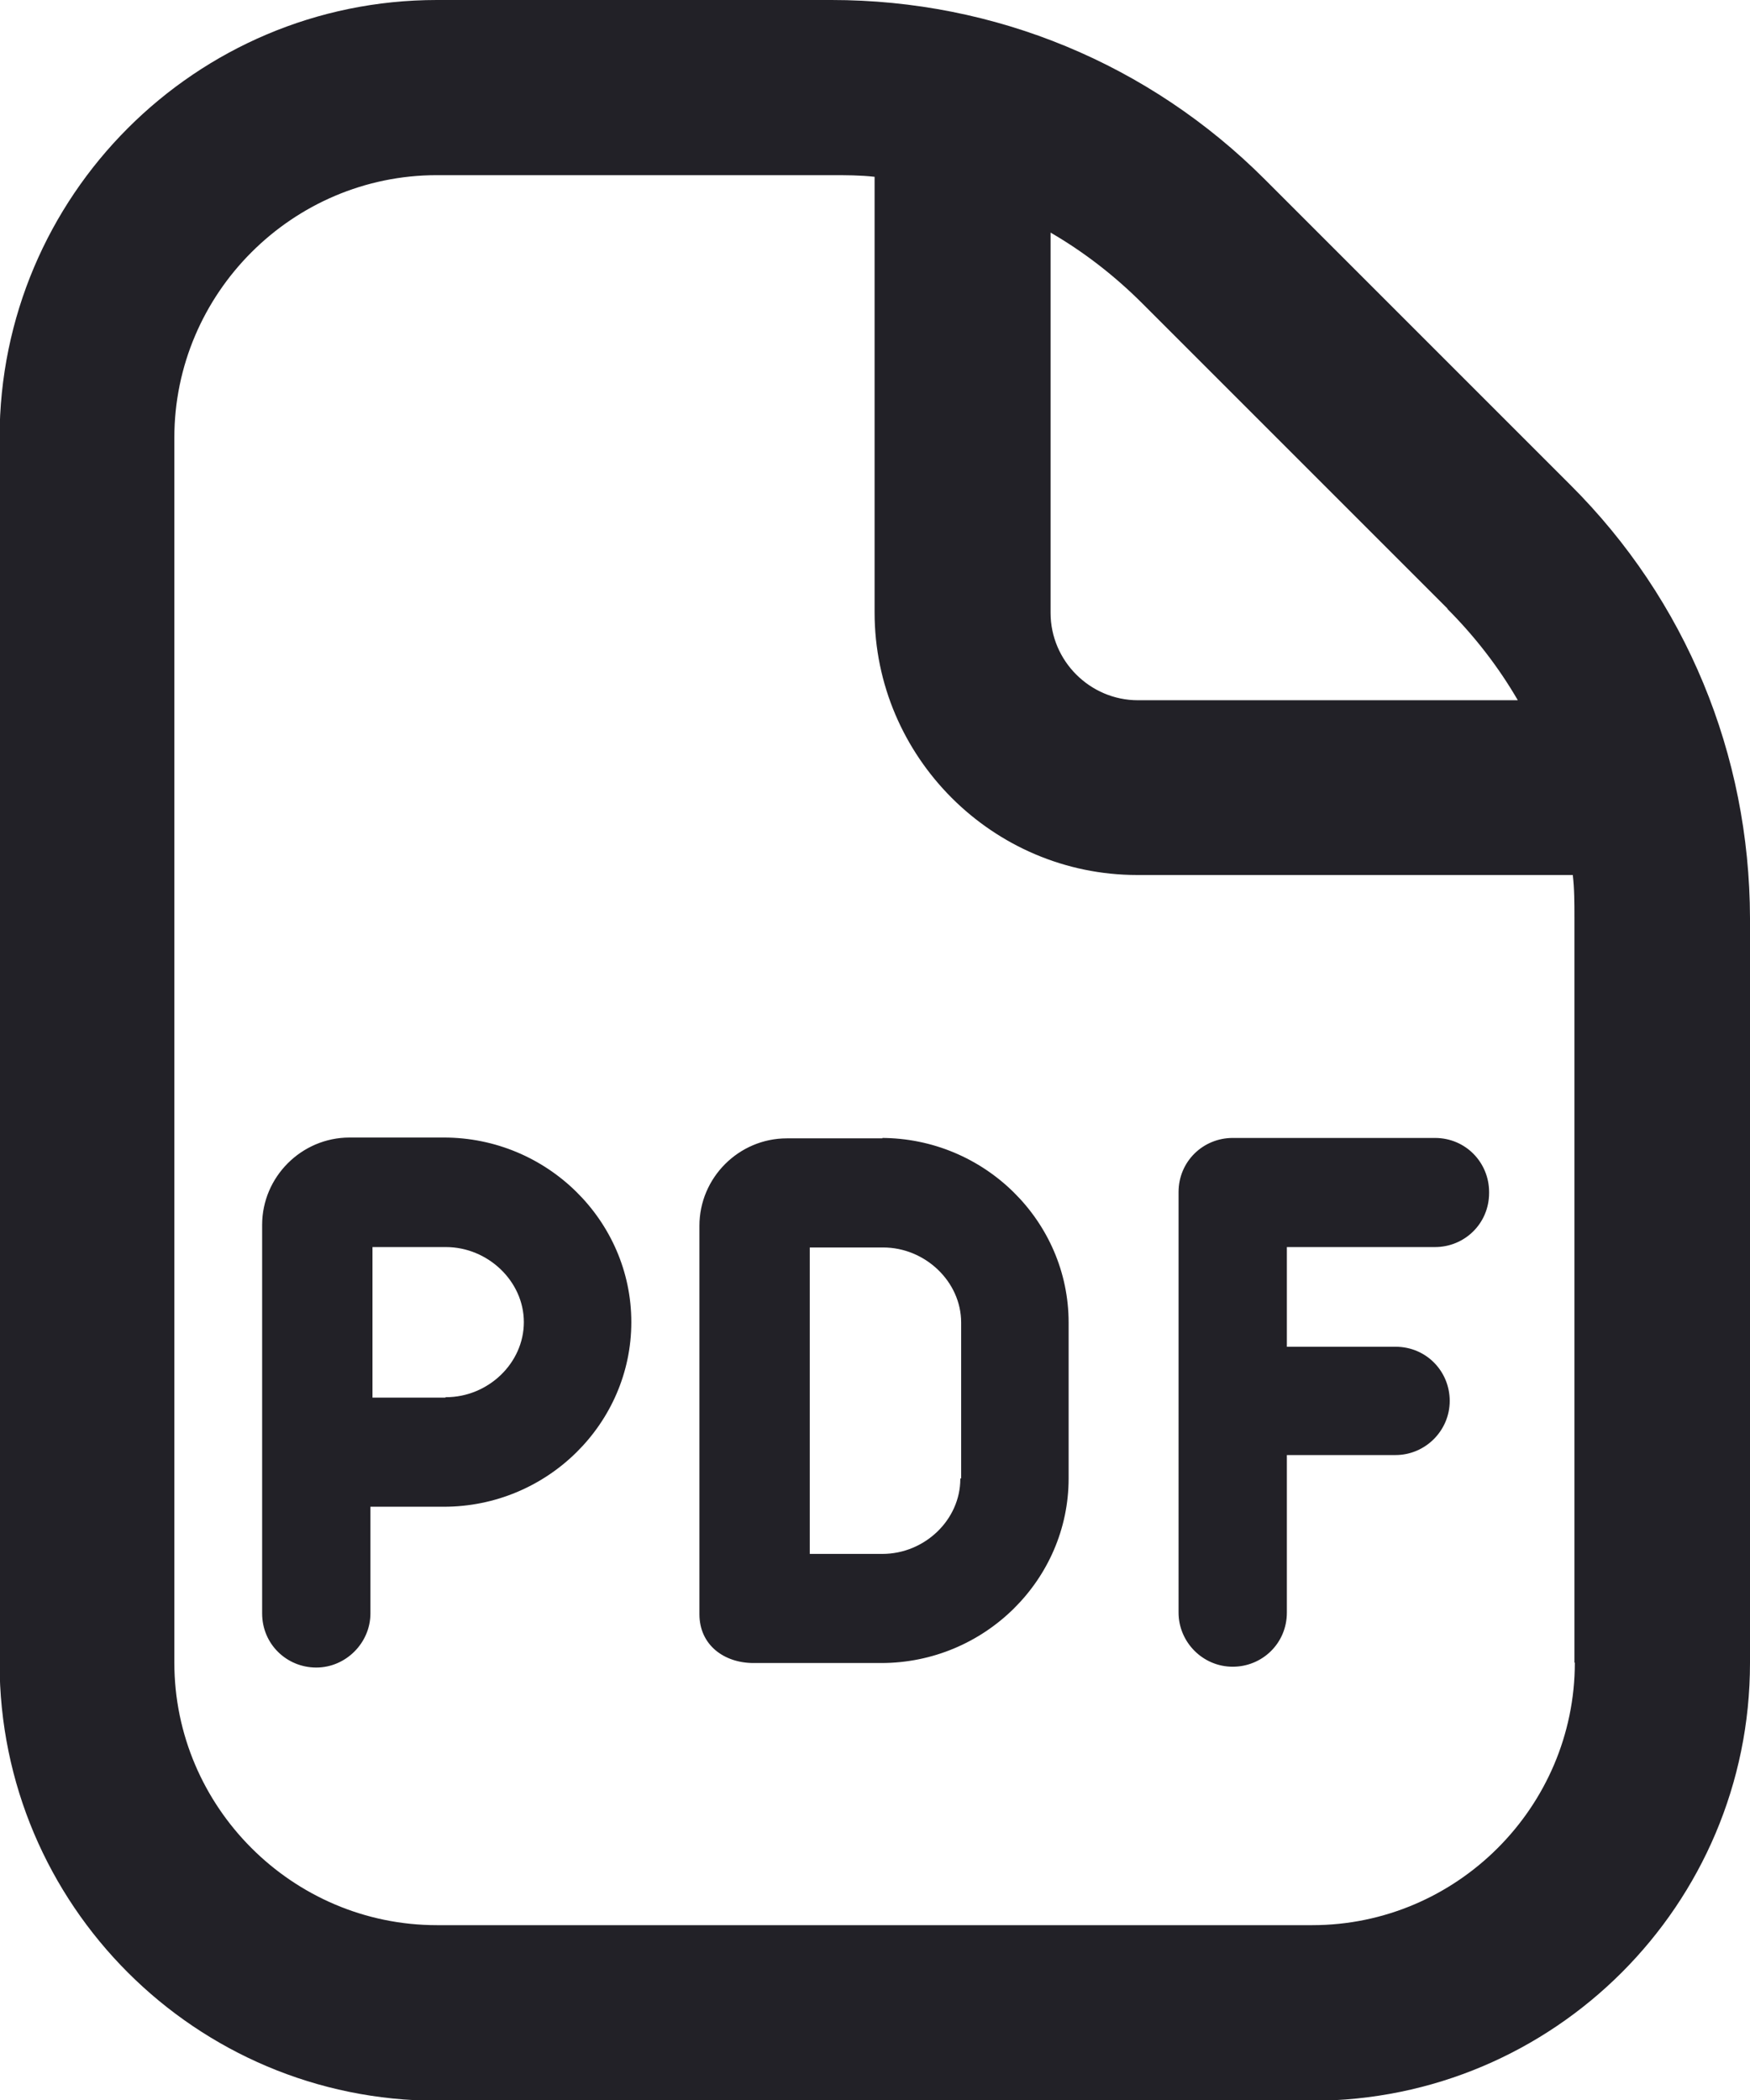 <?xml version="1.0" encoding="utf-8"?>
<!-- Generator: Adobe Illustrator 27.9.0, SVG Export Plug-In . SVG Version: 6.00 Build 0)  -->
<svg version="1.1" id="Layer_1" xmlns="http://www.w3.org/2000/svg" xmlns:xlink="http://www.w3.org/1999/xlink" x="0px" y="0px"
	 viewBox="0 0 426.6 512" style="enable-background:new 0 0 426.6 512;" xml:space="preserve">
<style type="text/css">
	.st0{fill:#222127;}
</style>
<path class="st0" d="M382.8,118.2l-74.5-74.5C280.2,15.6,242.6,0,202.7,0h-96.2C47.7,0-0.1,47.8-0.1,106.7v298.7
	c0,58.9,47.8,106.7,106.7,106.7h213.3c58.9,0,106.7-47.8,106.7-106.7V223.8C426.5,183.9,411,146.3,382.8,118.2z M352.7,148.3
	c6.8,6.8,12.6,14.3,17.3,22.4h-92.6c-11.7,0-21.3-9.6-21.3-21.3V56.7c8.1,4.7,15.6,10.5,22.4,17.3l74.5,74.5L352.7,148.3z
	 M383.9,405.3c0,35.2-28.8,64-64,64H106.5c-35.2,0-64-28.8-64-64V106.7c0-35.2,28.8-64,64-64h96.2c3.4,0,7,0,10.5,0.4v106.2
	c0,35.2,28.8,64,64,64h106.2c0.4,3.4,0.4,6.8,0.4,10.5v181.5H383.9z M108.5,277.3H85.2c-11.7,0-21.3,9.6-21.3,21.3v94.7
	c0,7.5,6,13.2,13.2,13.2s13.2-6,13.2-13.2v-26h17.9c25.2,0,45.7-20.3,45.7-45s-20.5-45-45.7-45H108.5z M108.5,340.7H90.8V304h17.9
	c10.2,0,19,8.3,19,18.3s-8.7,18.3-19,18.3L108.5,340.7z M363,290.8c0,7.5-6,13.2-13.2,13.2h-36.1v24.3h26.5c7.5,0,13.2,6,13.2,13.2
	c0,7.3-6,13.2-13.2,13.2h-26.5v38.4c0,7.5-6,13.2-13.2,13.2c-7.3,0-13.2-6-13.2-13.2V290.6c0-7.5,6-13.2,13.2-13.2h49.3
	c7.5,0,13.2,6,13.2,13.2L363,290.8z M215.1,277.5h-23.3c-11.7,0-21.3,9.6-21.3,21.3v94.7c0,7.5,6,11.9,13.2,11.9
	c7.3,0,31.1,0,31.1,0c25.2,0,45.7-20.3,45.7-45v-38c0-24.7-20.5-45-45.7-45h0.3V277.5z M234.1,360.5c0,10-8.7,18.3-19,18.3h-17.7
	v-74.7h17.9c10.2,0,19,8.3,19,18.3v38h-0.2V360.5z"/>
</svg>
